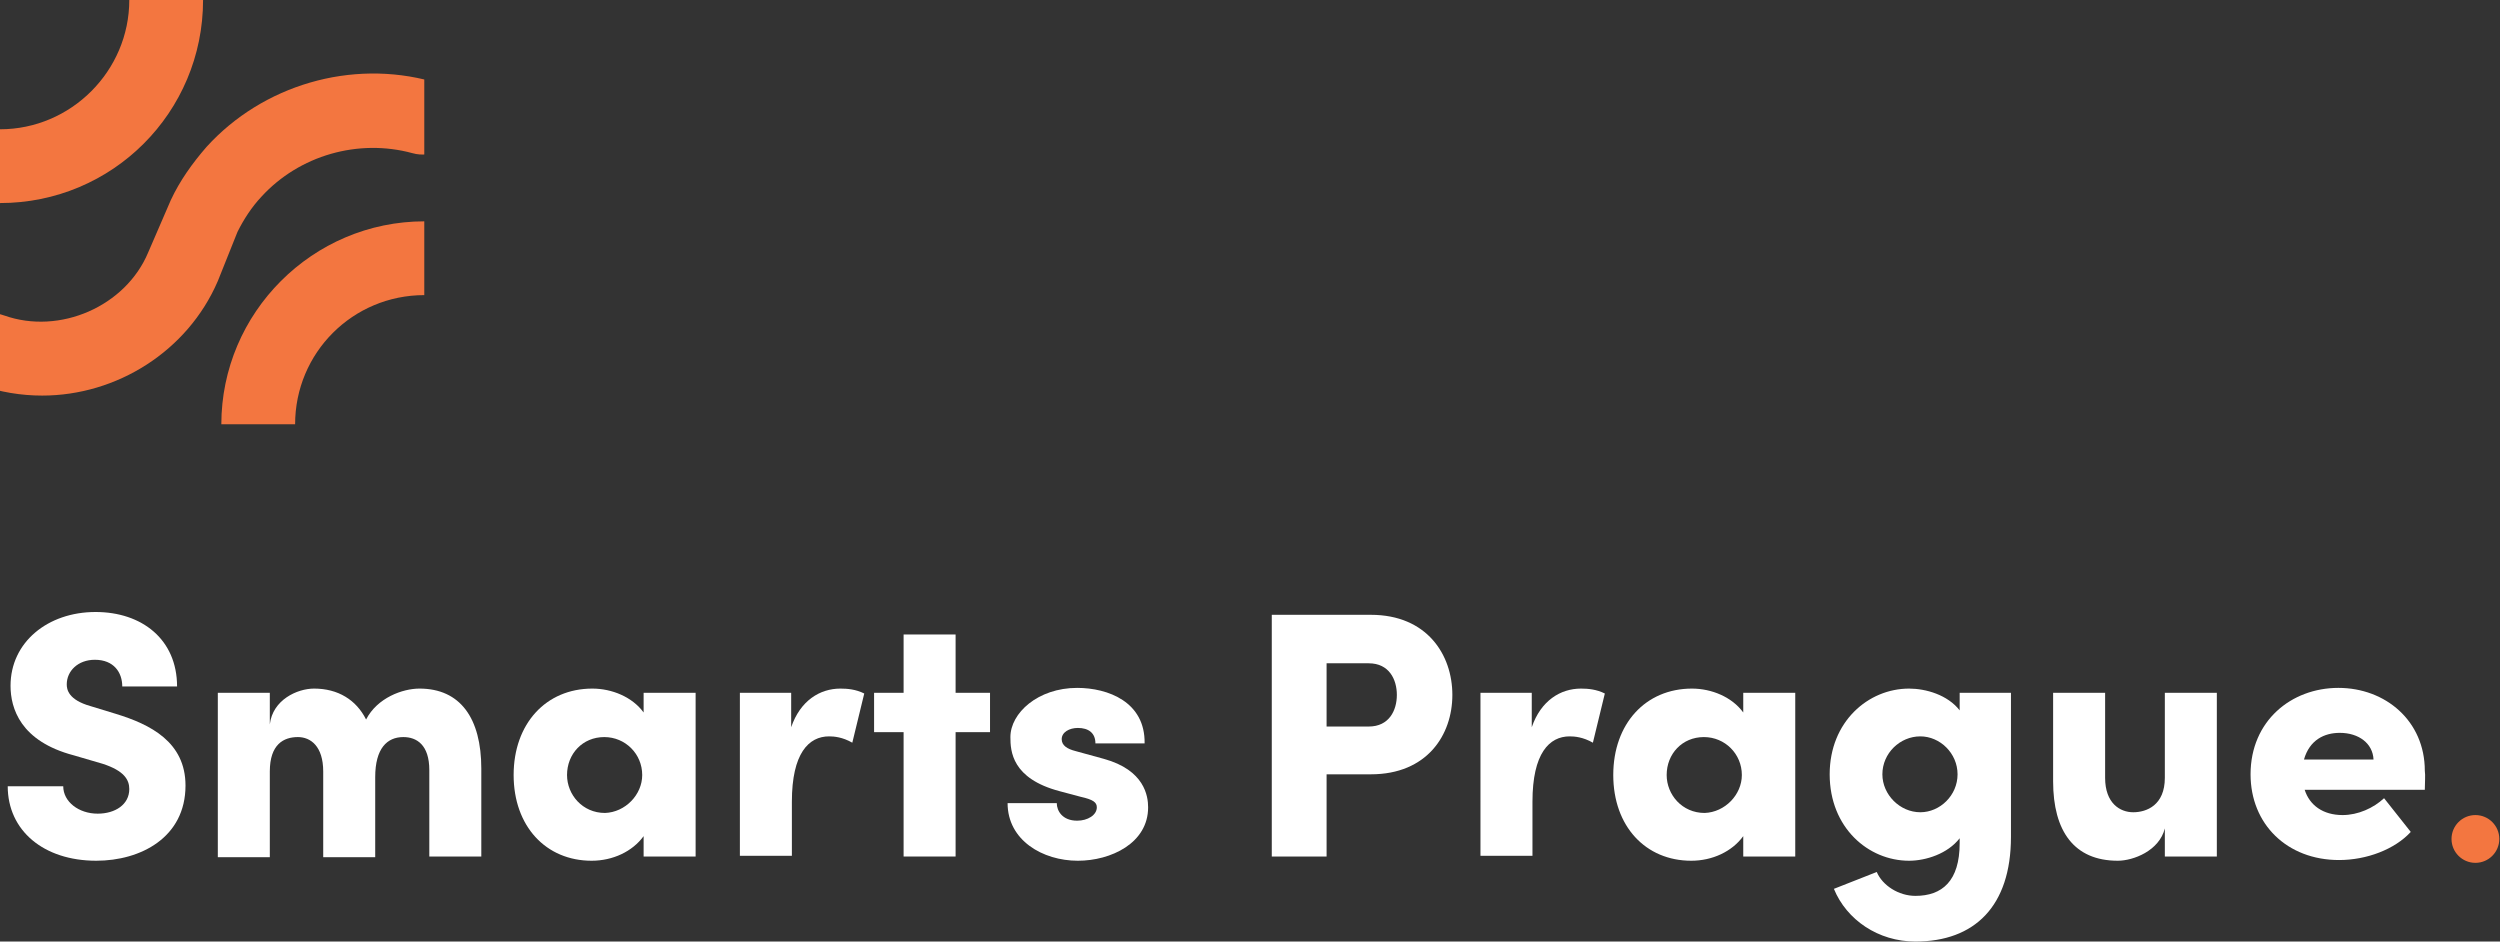 <?xml version="1.0" encoding="utf-8"?>
<!-- Generator: Adobe Illustrator 26.0.3, SVG Export Plug-In . SVG Version: 6.00 Build 0)  -->
<svg version="1.1" id="Vrstva_1" xmlns="http://www.w3.org/2000/svg" xmlns:xlink="http://www.w3.org/1999/xlink" x="0px" y="0px"
	 viewBox="0 0 355.8 134" style="enable-background:new 0 0 355.8 134;" xml:space="preserve">
<rect x="0" y="0" width="355.8" height="134" fill="#333333" stroke="none"/>
<style type="text/css">
	.st0{fill:#F37640;}
	.st1{fill:#FFFFFF;}
	.st2{clip-path:url(#SVGID_00000021103100181763382500000017719550570618823070_);}
</style>
<circle class="st0" cx="352.3" cy="119.4" r="3.4"/>
<g>
	<path class="st1" d="M1.1,111.9H9c0,2.2,2.2,3.9,4.9,3.9c2.5,0,4.5-1.3,4.5-3.5c0-1.3-0.7-2.6-3.8-3.6l-4.1-1.2c-7.6-2-9-6.7-9-9.9
		c0-6.2,5.3-10.5,12.1-10.5c6.6,0,11.6,3.9,11.6,10.6h-7.8c0-2-1.2-3.8-3.9-3.8c-2.4,0-4,1.6-4,3.5c0,0.7,0.2,2.2,3.4,3.1l3.6,1.1
		c4.9,1.5,9.9,4,9.9,10.2c0,7.4-6.4,10.7-12.7,10.7C6.2,122.5,1.1,118.2,1.1,111.9z"/>
	<path class="st1" d="M68.5,109.4v12.5h-7.4v-12.3c0-3.6-1.8-4.7-3.7-4.7c-2.3,0-4,1.6-4,5.7v11.4H46v-12.2c0-3.6-1.8-4.9-3.6-4.9
		c-2,0-4,1-4,4.9v12.2H31V98.6h7.4v4.5c0.4-3.5,3.9-5.1,6.3-5.1c3.4,0,6,1.6,7.4,4.4c1.6-3.1,5.2-4.4,7.6-4.4
		C65.5,98,68.5,102.2,68.5,109.4z"/>
	<path class="st1" d="M91.6,98.6H99v23.3h-7.4v-2.9c-1.6,2.2-4.4,3.5-7.4,3.5c-6.5,0-11.1-4.9-11.1-12.2c0-7.3,4.6-12.3,11.2-12.3
		c2.8,0,5.7,1.2,7.3,3.4V98.6z M91.4,110.3c0-3-2.4-5.4-5.4-5.4c-3.1,0-5.3,2.4-5.3,5.4c0,2.8,2.2,5.4,5.4,5.4
		C89,115.6,91.4,113.1,91.4,110.3z"/>
	<path class="st1" d="M123,98.7l-1.7,7c-1.4-0.8-2.6-0.9-3.3-0.9c-2.9,0-5.3,2.4-5.3,9.3v7.7h-7.4V98.6h7.3v4.9
		c1.3-3.8,4.1-5.5,7-5.5C120.6,98,121.8,98.1,123,98.7z"/>
	<path class="st1" d="M140.9,98.6v5.6H136v17.7h-7.4v-17.7h-4.2v-5.6h4.2v-8.3h7.4v8.3H140.9z"/>
	<path class="st1" d="M143.4,114.3h7c0,1.1,0.8,2.5,2.9,2.5c1.5,0,2.8-0.8,2.8-1.9c0-0.7-0.5-1.1-2.3-1.5l-3-0.8
		c-6.8-1.8-7-5.7-7-7.7c0-3.4,3.9-7,9.5-7c4.4,0,9.7,2,9.6,7.9h-7c0-1.5-1-2.2-2.5-2.2c-1.2,0-2.3,0.6-2.3,1.6c0,0.9,0.8,1.4,2,1.7
		l4,1.1c5.8,1.6,6.3,5.3,6.3,6.9c0,5.1-5.3,7.6-10,7.6C148.4,122.5,143.4,119.6,143.4,114.3z"/>
	<path class="st1" d="M195.1,87.5c8,0,11.6,5.7,11.6,11.4c0,5.7-3.6,11.3-11.6,11.3h-6.3v11.7H181V87.5H195.1z M194.8,103.4
		c2.9,0,4-2.3,4-4.5c0-2.2-1.1-4.5-4-4.5h-6v9H194.8z"/>
	<path class="st1" d="M228.4,98.7l-1.7,7c-1.4-0.8-2.6-0.9-3.3-0.9c-2.9,0-5.3,2.4-5.3,9.3v7.7h-7.4V98.6h7.3v4.9
		c1.3-3.8,4.1-5.5,7-5.5C226,98,227.2,98.1,228.4,98.7z"/>
	<path class="st1" d="M248.1,98.6h7.4v23.3h-7.4v-2.9c-1.6,2.2-4.4,3.5-7.4,3.5c-6.5,0-11.1-4.9-11.1-12.2c0-7.3,4.6-12.3,11.2-12.3
		c2.8,0,5.7,1.2,7.3,3.4V98.6z M247.9,110.3c0-3-2.4-5.4-5.4-5.4c-3.1,0-5.3,2.4-5.3,5.4c0,2.8,2.2,5.4,5.4,5.4
		C245.5,115.6,247.9,113.1,247.9,110.3z"/>
	<path class="st1" d="M278.9,98.6h7.3v20.5c0,9.9-5.2,14.9-13.6,14.9c-5.3,0-9.8-3.1-11.6-7.5l6.1-2.4c0.8,1.9,3.1,3.4,5.5,3.4
		c3.8,0,6.3-2.1,6.3-7.5v-0.7c-1.7,2.2-4.8,3.2-7.2,3.2c-5.8,0-11.3-4.7-11.3-12.3c0-7.5,5.5-12.2,11.3-12.2c2.4,0,5.5,0.9,7.2,3.1
		V98.6z M278.6,110.2c0-3-2.5-5.4-5.3-5.4c-2.9,0-5.4,2.4-5.4,5.4c0,2.9,2.5,5.4,5.4,5.4C276.1,115.6,278.6,113.2,278.6,110.2z"/>
	<path class="st1" d="M308.1,98.6h7.4v23.3h-7.4v-4c-0.8,3.2-4.5,4.6-6.7,4.6c-6.2,0-9.2-4.2-9.2-11.3V98.6h7.4v12.1
		c0,3.6,2.1,4.9,4,4.9c1.9,0,4.5-1,4.5-4.9V98.6z"/>
	<path class="st1" d="M345.1,112.4H328c0.7,2.2,2.6,3.6,5.4,3.6c2.2,0,4.4-1,5.9-2.4l3.8,4.8c-2.3,2.5-6.3,4-10.2,4
		c-7.4,0-12.6-5.1-12.6-12.2c0-7.6,5.8-12.3,12.5-12.3c6.7,0,12.3,4.7,12.3,11.8C345.2,110.4,345.1,111.3,345.1,112.4z M337.8,108.1
		c-0.1-2.3-2.1-3.8-4.8-3.8c-2.2,0-4.3,1-5.1,3.8H337.8z"/>
</g>
<g>
	<defs>
		<rect id="SVGID_4_" transform="matrix(-1 -1.224647e-16 1.224647e-16 -1 60.384 60.384)" width="60.4" height="60.4"/>
	</defs>
	<clipPath id="SVGID_00000093866440106052523810000000815586220765631130_">
		<use xlink:href="#SVGID_4_"  style="overflow:visible;"/>
	</clipPath>
	<g style="clip-path:url(#SVGID_00000093866440106052523810000000815586220765631130_);">
		<path class="st0" d="M6,56.3c-3,0-6-0.5-8.9-1.5c-2.7-1-4.2-4-3.2-6.7c1-2.7,4-4.2,6.7-3.2c7.9,2.8,17.3-1.3,20.5-9l3.2-7.4
			c1.3-2.8,3.1-5.3,5.1-7.6c8-8.8,20.6-12.5,32.1-9.3c2.8,0.8,4.5,3.7,3.7,6.5c-0.8,2.8-3.7,4.5-6.5,3.7c-7.7-2.1-16.1,0.3-21.5,6.2
			c-1.4,1.5-2.5,3.2-3.4,5L31,40C26.7,50,16.6,56.3,6,56.3z"/>
	</g>
	<g style="clip-path:url(#SVGID_00000093866440106052523810000000815586220765631130_);">
		<path class="st0" d="M0,28.9c-16,0-28.9-13-28.9-28.9c0-16,13-28.9,28.9-28.9S28.9-16,28.9,0C28.9,16,16,28.9,0,28.9z M0-18.4
			c-10.1,0-18.4,8.3-18.4,18.4c0,10.1,8.3,18.4,18.4,18.4S18.4,10.1,18.4,0C18.4-10.1,10.1-18.4,0-18.4z"/>
	</g>
	<g style="clip-path:url(#SVGID_00000093866440106052523810000000815586220765631130_);">
		<path class="st0" d="M60.4,89.3c-16,0-28.9-13-28.9-28.9s13-28.9,28.9-28.9c16,0,28.9,13,28.9,28.9S76.3,89.3,60.4,89.3z M60.4,42
			C50.2,42,42,50.2,42,60.4s8.3,18.4,18.4,18.4s18.4-8.3,18.4-18.4S70.5,42,60.4,42z"/>
	</g>
</g>
</svg>
